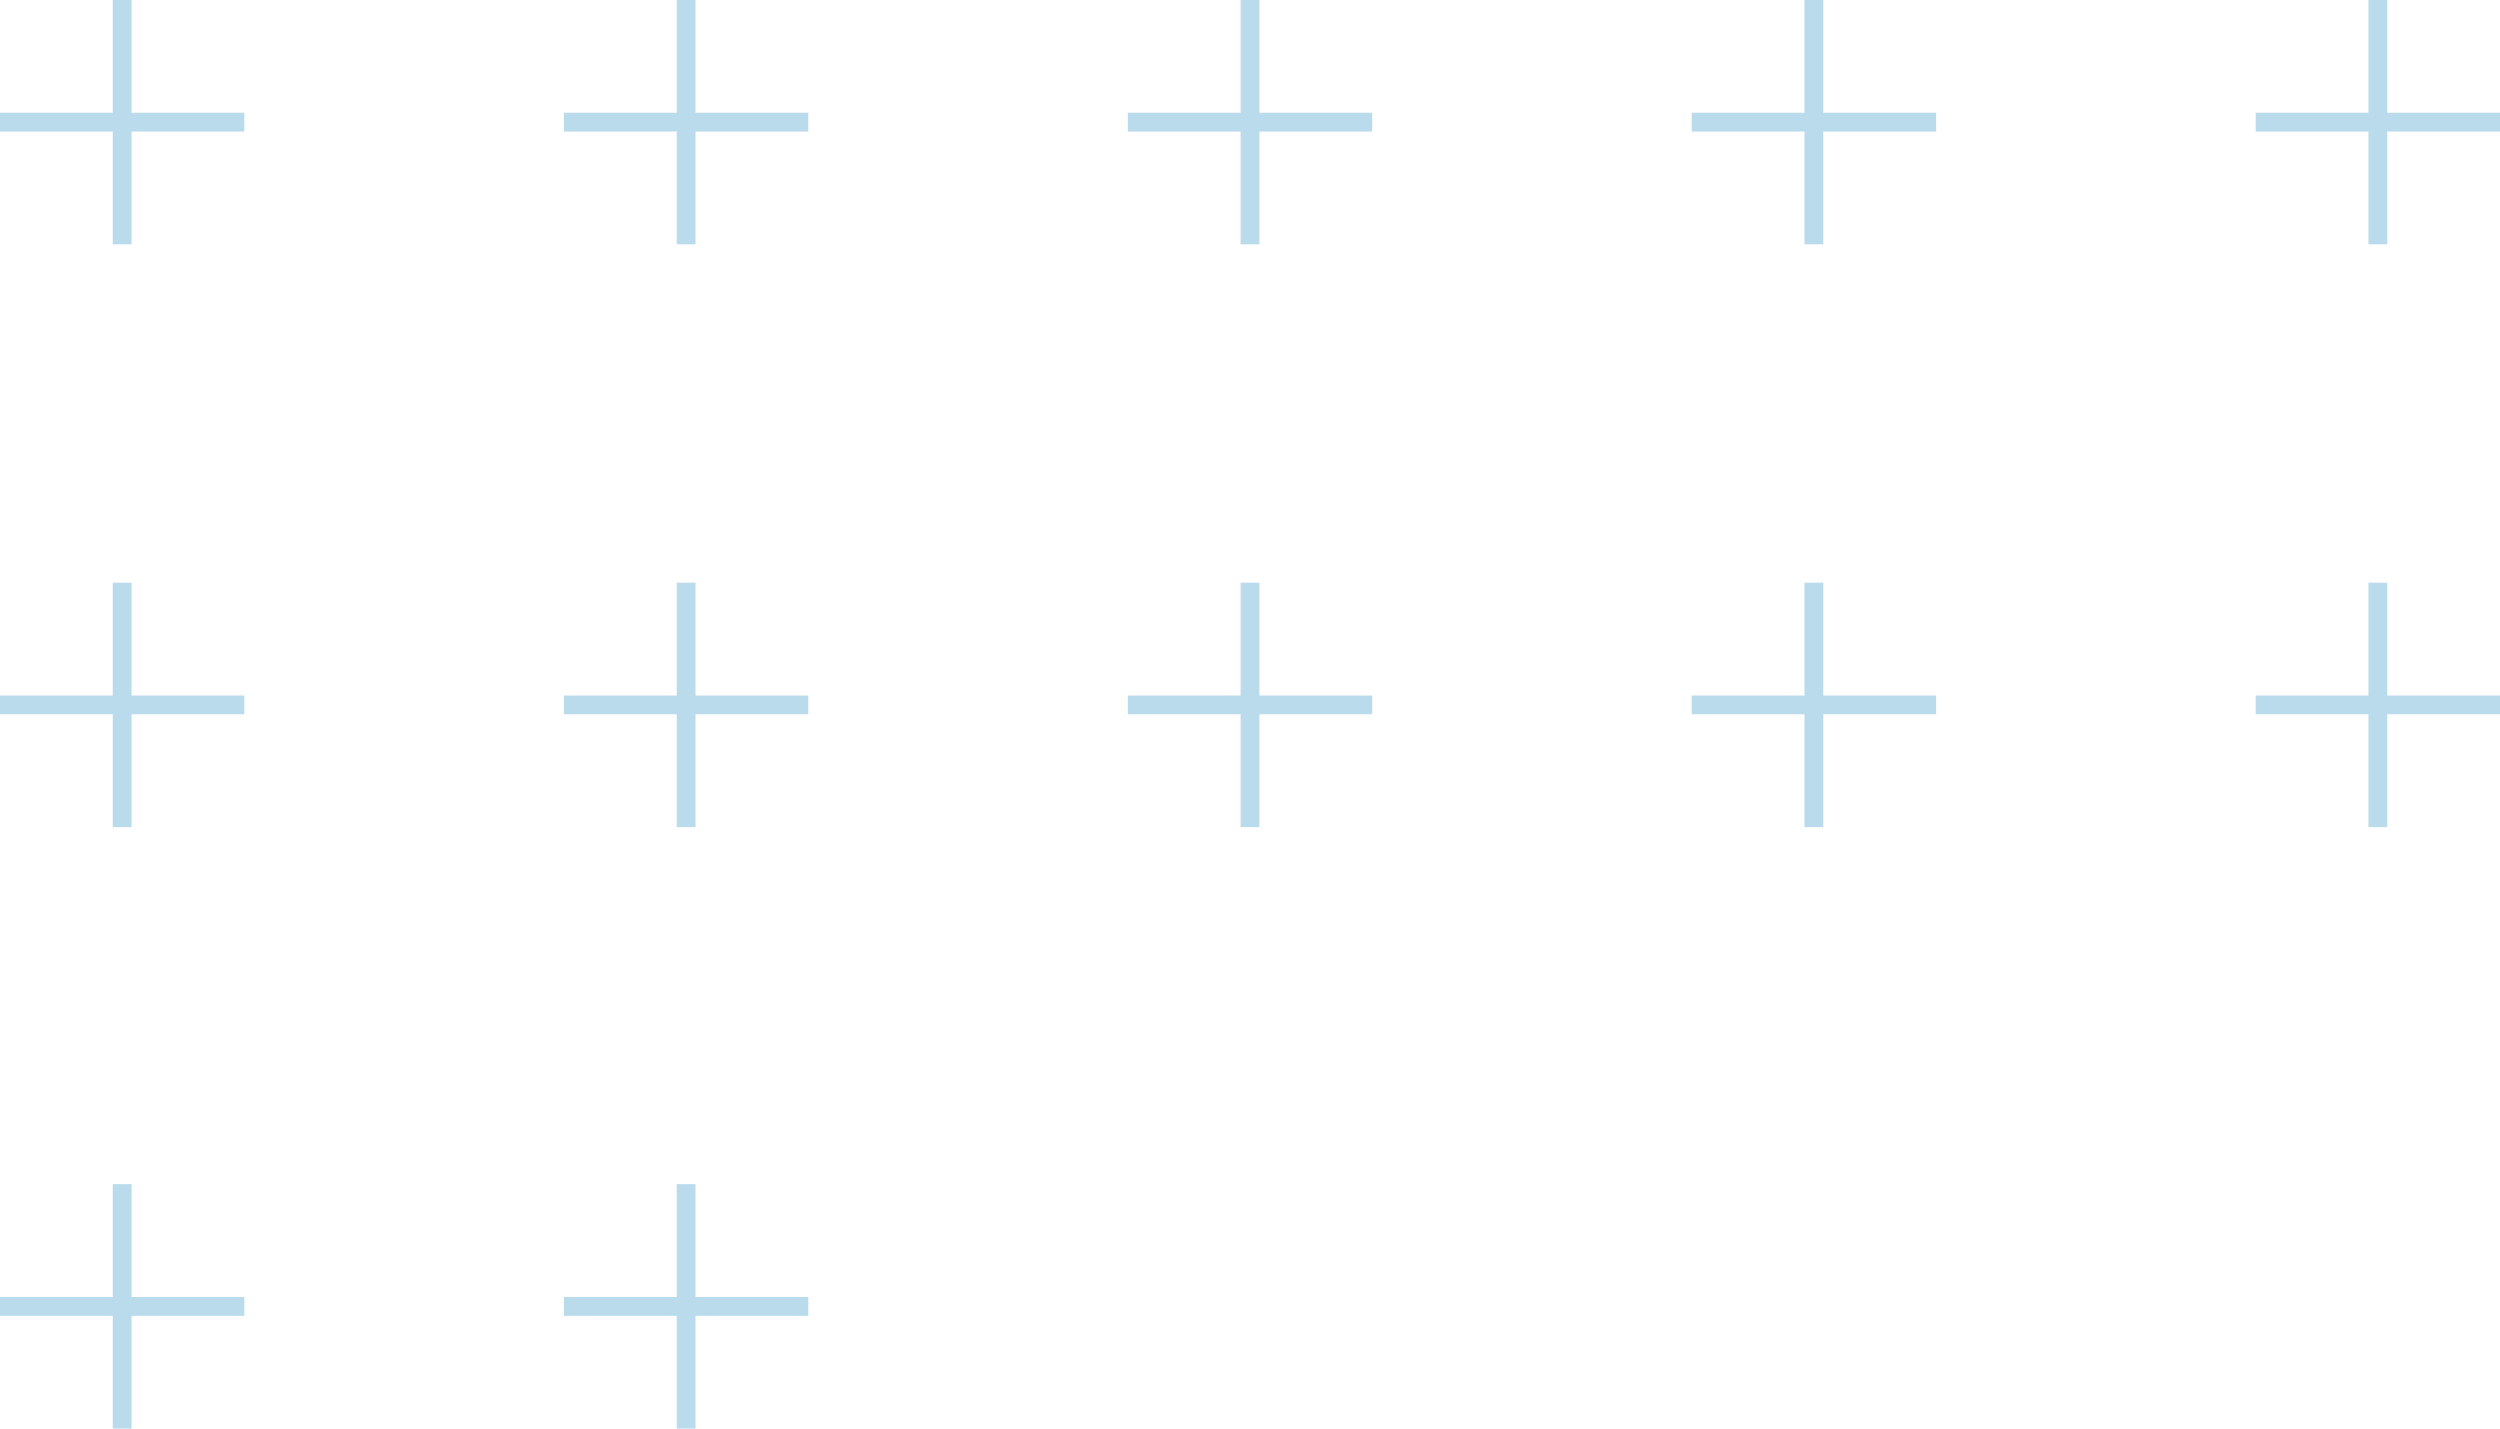 <?xml version="1.0" encoding="UTF-8"?> <!-- Generator: Adobe Illustrator 25.4.0, SVG Export Plug-In . SVG Version: 6.00 Build 0) --> <svg xmlns="http://www.w3.org/2000/svg" xmlns:xlink="http://www.w3.org/1999/xlink" id="Layer_1" x="0px" y="0px" viewBox="0 0 235.25 134.43" style="enable-background:new 0 0 235.25 134.43;" xml:space="preserve"> <style type="text/css"> .st0{fill:#0F1026;} .st1{fill:#FFFFFF;} .st2{fill:none;} .st3{fill:#466FB1;} .st4{fill:#BADBEC;} .st5{fill:#4270D6;} .st6{opacity:0.5;} .st7{fill:none;stroke:#C0DAE9;stroke-width:10;stroke-miterlimit:10;} .st8{fill:#3171DD;} </style> <g> <g> <g> <g> <g> <polygon class="st4" points="12.38,134.43 10.61,134.43 10.61,123.82 0,123.82 0,122.05 10.61,122.05 10.61,111.43 12.38,111.43 12.38,122.05 22.99,122.05 22.99,123.82 12.38,123.82 "></polygon> </g> </g> </g> <g> <g> <g> <polygon class="st4" points="12.38,77.83 10.61,77.83 10.61,67.21 0,67.21 0,65.45 10.61,65.45 10.61,54.83 12.38,54.83 12.38,65.45 22.99,65.45 22.99,67.21 12.38,67.21 "></polygon> </g> </g> </g> <g> <g> <g> <polygon class="st4" points="12.38,22.99 10.61,22.99 10.61,12.38 0,12.38 0,10.61 10.61,10.61 10.61,0 12.38,0 12.38,10.61 22.99,10.61 22.99,12.38 12.38,12.38 "></polygon> </g> </g> </g> </g> <g> <g> <g> <g> <polygon class="st4" points="65.45,134.43 63.68,134.43 63.68,123.82 53.06,123.82 53.06,122.05 63.68,122.05 63.68,111.43 65.45,111.43 65.45,122.05 76.06,122.05 76.06,123.82 65.45,123.82 "></polygon> </g> </g> </g> <g> <g> <g> <polygon class="st4" points="65.45,77.83 63.68,77.83 63.68,67.21 53.06,67.21 53.06,65.45 63.68,65.45 63.68,54.83 65.45,54.83 65.45,65.45 76.06,65.45 76.06,67.21 65.45,67.21 "></polygon> </g> </g> </g> <g> <g> <g> <polygon class="st4" points="65.45,22.99 63.68,22.99 63.68,12.38 53.06,12.38 53.06,10.61 63.68,10.61 63.68,0 65.45,0 65.45,10.61 76.06,10.61 76.06,12.38 65.45,12.38 "></polygon> </g> </g> </g> </g> <g> <g> <g> <g> <polygon class="st4" points="118.51,77.83 116.74,77.83 116.74,67.21 106.13,67.21 106.13,65.45 116.74,65.45 116.74,54.83 118.51,54.83 118.51,65.45 129.12,65.45 129.12,67.21 118.51,67.21 "></polygon> </g> </g> </g> <g> <g> <g> <polygon class="st4" points="118.51,22.99 116.74,22.99 116.74,12.38 106.13,12.38 106.13,10.61 116.74,10.61 116.74,0 118.51,0 118.51,10.61 129.12,10.61 129.12,12.38 118.51,12.38 "></polygon> </g> </g> </g> </g> <g> <g> <g> <polygon class="st4" points="171.57,77.83 169.8,77.83 169.8,67.21 159.19,67.21 159.19,65.45 169.8,65.45 169.8,54.83 171.57,54.83 171.57,65.45 182.19,65.45 182.19,67.21 171.57,67.21 "></polygon> </g> </g> </g> <g> <g> <g> <polygon class="st4" points="171.57,22.99 169.8,22.99 169.8,12.38 159.19,12.38 159.19,10.61 169.8,10.61 169.8,0 171.57,0 171.57,10.61 182.19,10.61 182.19,12.38 171.57,12.38 "></polygon> </g> </g> </g> <g> <g> <g> <g> <polygon class="st4" points="224.64,77.83 222.87,77.83 222.87,67.21 212.26,67.21 212.26,65.45 222.87,65.45 222.87,54.83 224.64,54.83 224.64,65.45 235.25,65.45 235.25,67.21 224.64,67.21 "></polygon> </g> </g> </g> <g> <g> <g> <polygon class="st4" points="224.64,22.99 222.87,22.99 222.87,12.38 212.26,12.38 212.26,10.61 222.87,10.61 222.87,0 224.64,0 224.64,10.61 235.25,10.61 235.25,12.38 224.64,12.38 "></polygon> </g> </g> </g> </g> </g> </svg> 